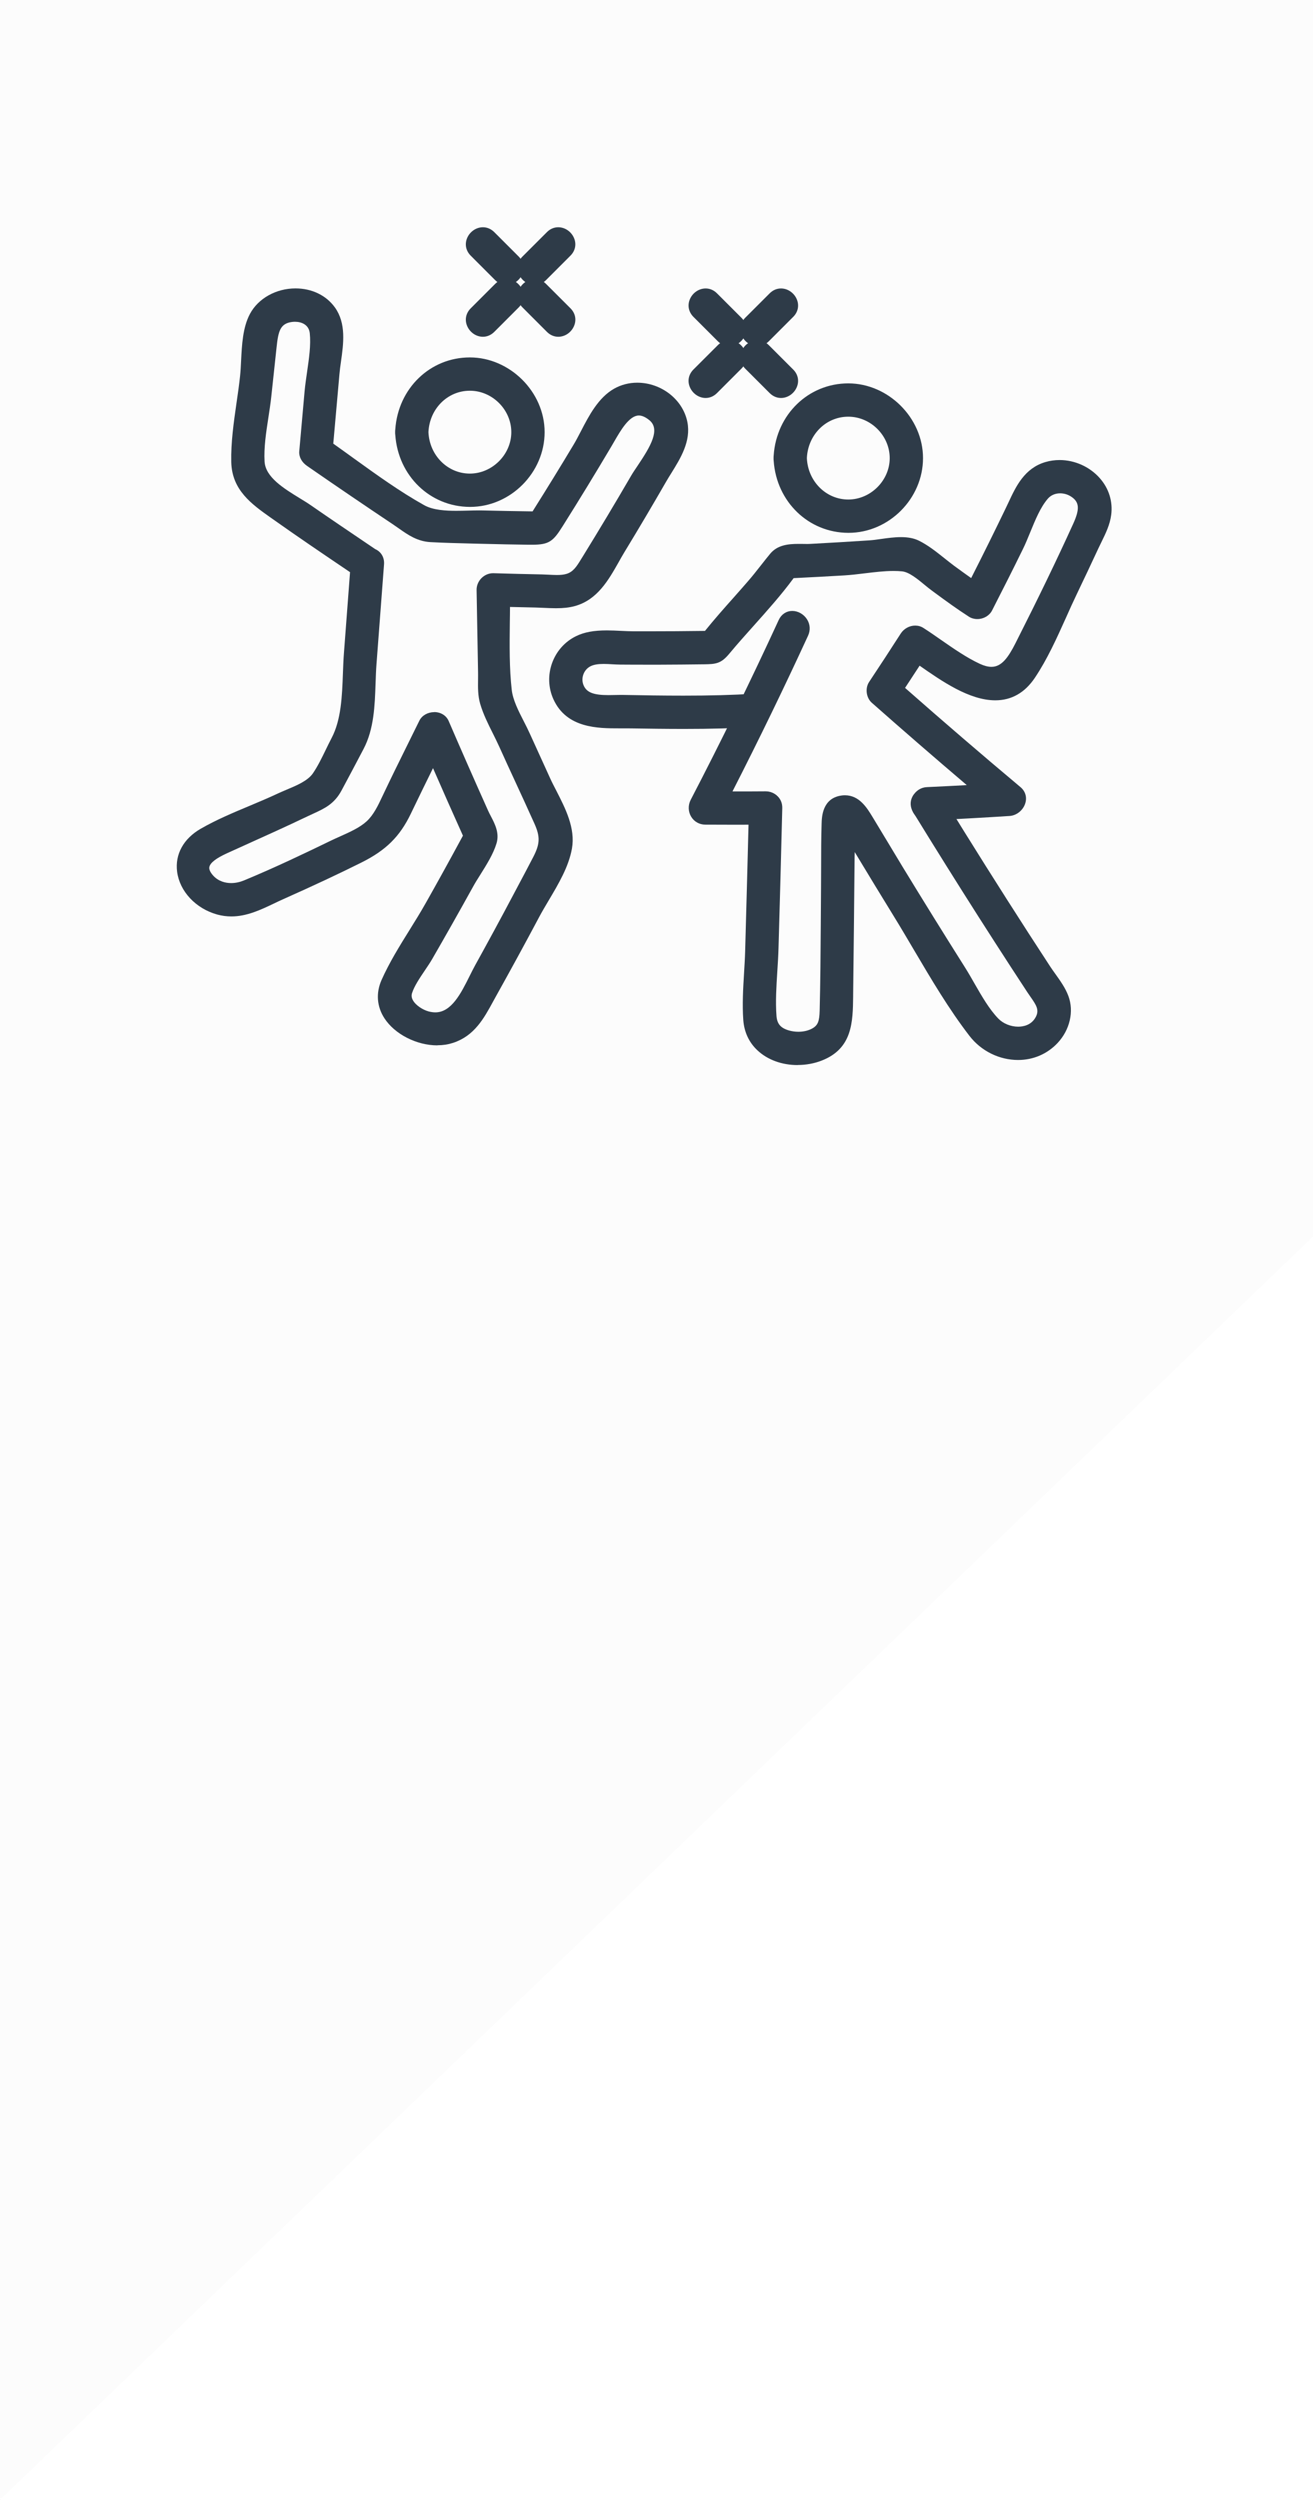 <?xml version="1.0" encoding="UTF-8"?> <svg xmlns="http://www.w3.org/2000/svg" width="52" height="99" viewBox="0 0 52 99" fill="none"><g clip-path="url(#clip0_333_1500)"><g filter="url(#filter0_d_333_1500)"><path d="M7.62939e-06 99L52 48.971L52 0L-1.02546e-06 4.54598e-06L7.62939e-06 99Z" fill="#FCFCFC"></path><g clip-path="url(#clip1_333_1500)"><path d="M21.176 11.286C20.908 11.286 20.657 11.112 20.55 10.854C20.448 10.61 20.502 10.351 20.693 10.159L21.659 9.194C21.785 9.067 21.941 9 22.109 9C22.376 9 22.628 9.173 22.735 9.431C22.837 9.675 22.782 9.935 22.591 10.126L21.626 11.092C21.499 11.218 21.344 11.286 21.176 11.286Z" fill="#2E3B48"></path><path d="M21.846 9.38C21.524 9.702 21.202 10.024 20.881 10.345C20.52 10.705 21.08 11.266 21.44 10.905L22.405 9.939C22.765 9.579 22.206 9.019 21.846 9.38Z" fill="#2E3B48"></path><path d="M19.126 13.337C18.858 13.337 18.606 13.164 18.499 12.905C18.398 12.661 18.452 12.402 18.643 12.21L19.608 11.245C19.735 11.118 19.891 11.051 20.058 11.051C20.326 11.051 20.578 11.224 20.685 11.482C20.786 11.726 20.732 11.986 20.541 12.177L19.576 13.143C19.449 13.269 19.293 13.337 19.126 13.337Z" fill="#2E3B48"></path><path d="M19.795 11.432C19.473 11.754 19.151 12.076 18.829 12.398C18.469 12.758 19.028 13.318 19.388 12.957C19.71 12.635 20.032 12.313 20.354 11.991C20.714 11.631 20.155 11.071 19.795 11.432Z" fill="#2E3B48"></path><path d="M22.11 13.337C21.942 13.337 21.787 13.269 21.66 13.143L20.695 12.177C20.503 11.986 20.449 11.726 20.551 11.482C20.658 11.224 20.91 11.051 21.177 11.051C21.345 11.051 21.501 11.118 21.627 11.245L22.593 12.21C22.784 12.402 22.838 12.661 22.736 12.905C22.63 13.164 22.378 13.337 22.11 13.337Z" fill="#2E3B48"></path><path d="M22.405 12.396L21.44 11.431C21.08 11.071 20.52 11.63 20.881 11.99C21.203 12.312 21.524 12.634 21.846 12.955C22.206 13.316 22.767 12.756 22.405 12.396Z" fill="#2E3B48"></path><path d="M20.058 11.286C19.891 11.286 19.735 11.218 19.608 11.092L18.643 10.126C18.452 9.935 18.398 9.675 18.499 9.431C18.606 9.174 18.858 9 19.126 9C19.293 9 19.449 9.067 19.576 9.194L20.541 10.159C20.732 10.351 20.786 10.61 20.685 10.854C20.578 11.113 20.326 11.286 20.058 11.286Z" fill="#2E3B48"></path><path d="M20.355 10.345C20.033 10.024 19.711 9.702 19.389 9.38C19.029 9.02 18.469 9.579 18.83 9.939C19.152 10.261 19.474 10.583 19.796 10.905C20.156 11.265 20.716 10.705 20.355 10.345Z" fill="#2E3B48"></path><path d="M29.998 13.71C29.73 13.71 29.479 13.537 29.372 13.278C29.27 13.034 29.324 12.774 29.515 12.583L30.481 11.618C30.608 11.491 30.763 11.424 30.931 11.424C31.198 11.424 31.45 11.598 31.557 11.855C31.659 12.099 31.605 12.359 31.413 12.55L30.448 13.516C30.321 13.642 30.166 13.71 29.998 13.71Z" fill="#2E3B48"></path><path d="M30.667 11.805L29.701 12.771C29.341 13.131 29.901 13.691 30.261 13.33L31.226 12.364C31.586 12.004 31.027 11.444 30.667 11.805Z" fill="#2E3B48"></path><path d="M27.946 15.761C27.678 15.761 27.427 15.586 27.32 15.329C27.218 15.085 27.272 14.825 27.463 14.634L28.429 13.669C28.555 13.542 28.711 13.475 28.879 13.475C29.146 13.475 29.398 13.648 29.505 13.906C29.607 14.15 29.553 14.41 29.361 14.601L28.396 15.567C28.269 15.693 28.114 15.761 27.946 15.761Z" fill="#2E3B48"></path><path d="M28.616 13.856C28.294 14.178 27.972 14.5 27.651 14.822C27.29 15.182 27.85 15.742 28.21 15.381C28.532 15.059 28.853 14.737 29.175 14.415C29.535 14.055 28.976 13.495 28.616 13.856Z" fill="#2E3B48"></path><path d="M30.931 15.761C30.763 15.761 30.608 15.693 30.481 15.567L29.515 14.601C29.324 14.41 29.27 14.15 29.372 13.906C29.479 13.648 29.73 13.475 29.998 13.475C30.166 13.475 30.321 13.542 30.448 13.669L31.413 14.634C31.605 14.825 31.659 15.085 31.557 15.329C31.45 15.588 31.198 15.761 30.931 15.761Z" fill="#2E3B48"></path><path d="M31.226 14.822L30.261 13.856C29.901 13.496 29.34 14.055 29.702 14.415C30.023 14.737 30.345 15.059 30.667 15.381C31.027 15.741 31.588 15.182 31.226 14.822Z" fill="#2E3B48"></path><path d="M28.88 13.71C28.712 13.71 28.556 13.643 28.43 13.516L27.464 12.55C27.273 12.359 27.219 12.099 27.32 11.855C27.427 11.597 27.679 11.424 27.947 11.424C28.114 11.424 28.27 11.491 28.397 11.618L29.362 12.583C29.553 12.775 29.608 13.034 29.506 13.278C29.399 13.537 29.147 13.71 28.88 13.71Z" fill="#2E3B48"></path><path d="M29.175 12.769C28.853 12.447 28.531 12.126 28.209 11.804C27.849 11.444 27.289 12.003 27.65 12.363C27.972 12.685 28.294 13.007 28.616 13.329C28.976 13.688 29.536 13.129 29.175 12.769Z" fill="#2E3B48"></path><path d="M18.608 20.075C17.034 20.07 15.767 18.844 15.655 17.225C15.649 17.189 15.648 17.152 15.649 17.115C15.649 17.078 15.649 17.041 15.655 17.004C15.767 15.38 17.035 14.155 18.609 14.155C20.182 14.155 21.569 15.511 21.569 17.115C21.569 18.719 20.218 20.075 18.618 20.075H18.608ZM16.968 17.115C17.009 18.036 17.728 18.756 18.609 18.756C19.49 18.756 20.25 18.004 20.25 17.115C20.25 16.226 19.498 15.474 18.609 15.474C17.72 15.474 17.009 16.195 16.968 17.115Z" fill="#2E3B48"></path><path d="M15.913 17.115C15.97 18.584 17.1 19.806 18.609 19.811C20.076 19.816 21.305 18.578 21.305 17.115C21.305 15.652 20.076 14.419 18.609 14.419C17.142 14.419 15.97 15.65 15.913 17.115C15.893 17.624 16.685 17.623 16.705 17.115C16.744 16.077 17.545 15.211 18.609 15.211C19.673 15.211 20.514 16.076 20.514 17.115C20.514 18.154 19.65 19.02 18.609 19.02C17.568 19.02 16.744 18.153 16.705 17.115C16.685 16.607 15.893 16.605 15.913 17.115Z" fill="#2E3B48"></path><path d="M33.594 21.102C32.021 21.097 30.753 19.872 30.641 18.252C30.636 18.216 30.635 18.18 30.636 18.143C30.636 18.106 30.636 18.069 30.641 18.032C30.753 16.407 32.022 15.183 33.596 15.183C35.169 15.183 36.555 16.539 36.555 18.143C36.555 19.746 35.205 21.102 33.605 21.102H33.594ZM31.955 18.143C31.996 19.063 32.715 19.783 33.596 19.783C34.477 19.783 35.236 19.032 35.236 18.143C35.236 17.254 34.485 16.502 33.596 16.502C32.707 16.502 31.996 17.222 31.955 18.143Z" fill="#2E3B48"></path><path d="M30.9 18.143C30.957 19.612 32.087 20.833 33.596 20.838C35.062 20.844 36.292 19.605 36.292 18.143C36.292 16.68 35.062 15.447 33.596 15.447C32.129 15.447 30.957 16.677 30.9 18.143C30.88 18.652 31.672 18.65 31.691 18.143C31.731 17.105 32.531 16.238 33.596 16.238C34.66 16.238 35.5 17.103 35.5 18.143C35.5 19.182 34.636 20.047 33.596 20.047C32.555 20.047 31.731 19.181 31.691 18.143C31.672 17.635 30.88 17.632 30.9 18.143Z" fill="#2E3B48"></path><path d="M17.323 41.4C16.498 41.4 15.636 40.959 15.226 40.329C14.924 39.865 14.883 39.327 15.11 38.813C15.413 38.129 15.823 37.468 16.22 36.83C16.434 36.486 16.655 36.13 16.852 35.781C17.335 34.927 17.833 34.023 18.334 33.095C17.936 32.21 17.538 31.313 17.149 30.421C16.857 31.015 16.559 31.622 16.272 32.222C15.835 33.132 15.285 33.675 14.308 34.162C13.387 34.621 12.398 35.084 11.195 35.62C11.076 35.673 10.958 35.73 10.839 35.787C10.314 36.036 9.771 36.294 9.163 36.294C8.973 36.294 8.784 36.268 8.601 36.218C7.752 35.982 7.113 35.3 7.014 34.52C6.927 33.833 7.267 33.215 7.947 32.822C8.557 32.47 9.227 32.189 9.876 31.917C10.249 31.76 10.635 31.599 10.997 31.428C11.11 31.375 11.231 31.325 11.355 31.272C11.746 31.108 12.19 30.922 12.391 30.628C12.583 30.349 12.745 30.016 12.9 29.695C12.977 29.538 13.052 29.382 13.131 29.232C13.514 28.504 13.548 27.571 13.581 26.669C13.592 26.399 13.601 26.118 13.622 25.854L13.863 22.66C12.854 21.978 11.811 21.273 10.8 20.556L10.723 20.502C9.966 19.966 9.184 19.412 9.159 18.297C9.142 17.524 9.256 16.728 9.367 15.958C9.419 15.605 9.471 15.239 9.508 14.89C9.528 14.7 9.539 14.494 9.549 14.275C9.58 13.662 9.612 12.967 9.901 12.428C10.228 11.817 10.935 11.422 11.703 11.422C12.349 11.422 12.916 11.695 13.261 12.172C13.718 12.805 13.604 13.614 13.503 14.328C13.478 14.502 13.456 14.666 13.443 14.82L13.199 17.57C13.464 17.757 13.729 17.948 13.995 18.141C14.903 18.795 15.84 19.473 16.805 20.01C17.155 20.205 17.663 20.23 18.067 20.23C18.226 20.23 18.384 20.226 18.539 20.222C18.691 20.218 18.837 20.214 18.977 20.214C19.031 20.214 19.084 20.214 19.135 20.216C19.763 20.232 20.404 20.243 21.092 20.253C21.654 19.36 22.198 18.477 22.708 17.625C22.807 17.462 22.903 17.276 23.005 17.081C23.329 16.454 23.698 15.745 24.325 15.391C24.597 15.238 24.912 15.156 25.235 15.156C26.194 15.156 27.048 15.826 27.223 16.714C27.372 17.475 26.952 18.149 26.583 18.744C26.51 18.86 26.439 18.974 26.376 19.085C25.838 20.019 25.282 20.959 24.724 21.876C24.648 22.001 24.574 22.133 24.499 22.267C24.102 22.968 23.654 23.762 22.762 24.003C22.548 24.062 22.312 24.088 22.018 24.088C21.858 24.088 21.699 24.08 21.545 24.073C21.434 24.068 21.324 24.063 21.218 24.06C20.877 24.054 20.538 24.046 20.198 24.037C20.198 24.245 20.194 24.455 20.191 24.664C20.181 25.548 20.169 26.462 20.267 27.322C20.311 27.72 20.534 28.157 20.751 28.58C20.835 28.745 20.914 28.899 20.983 29.054C21.249 29.643 21.517 30.231 21.786 30.818C21.858 30.978 21.944 31.143 22.034 31.317C22.39 32.012 22.795 32.799 22.651 33.608C22.523 34.324 22.121 35.002 21.732 35.657C21.596 35.886 21.468 36.102 21.356 36.312C20.801 37.356 20.23 38.403 19.659 39.427C19.616 39.502 19.574 39.578 19.533 39.655C19.167 40.329 18.787 41.027 17.939 41.302C17.749 41.364 17.542 41.396 17.323 41.396V41.4ZM17.195 28.2C17.455 28.2 17.675 28.336 17.769 28.554C18.295 29.774 18.821 30.967 19.33 32.103C19.363 32.177 19.401 32.251 19.441 32.326C19.603 32.638 19.787 32.992 19.664 33.401C19.537 33.819 19.28 34.229 19.032 34.625C18.923 34.797 18.82 34.962 18.734 35.118C18.205 36.075 17.662 37.036 17.12 37.975C17.031 38.128 16.928 38.281 16.819 38.442C16.617 38.741 16.409 39.05 16.318 39.332C16.289 39.424 16.299 39.514 16.351 39.609C16.467 39.822 16.752 39.995 16.972 40.055C17.066 40.08 17.157 40.093 17.242 40.093C17.882 40.093 18.262 39.329 18.597 38.657C18.673 38.504 18.746 38.358 18.82 38.224C19.33 37.301 19.838 36.366 20.326 35.442L20.557 35.007C20.744 34.655 20.938 34.291 21.123 33.932C21.388 33.417 21.397 33.134 21.166 32.619C20.922 32.074 20.668 31.523 20.421 30.988C20.201 30.511 19.98 30.034 19.764 29.553C19.689 29.387 19.606 29.221 19.519 29.046C19.33 28.669 19.136 28.279 19.018 27.877C18.924 27.557 18.928 27.223 18.933 26.901C18.933 26.802 18.936 26.705 18.933 26.61C18.912 25.528 18.894 24.447 18.875 23.365C18.872 23.195 18.942 23.025 19.066 22.898C19.189 22.773 19.357 22.701 19.524 22.701H19.543C20.223 22.722 20.854 22.737 21.468 22.749C21.553 22.751 21.641 22.756 21.731 22.76C21.837 22.765 21.948 22.772 22.052 22.772C22.203 22.772 22.317 22.76 22.415 22.733C22.688 22.661 22.825 22.456 23.024 22.129L23.072 22.052C23.722 20.998 24.366 19.923 24.986 18.856C25.056 18.735 25.149 18.596 25.248 18.45C25.77 17.674 26.165 17.003 25.715 16.639C25.565 16.517 25.425 16.455 25.301 16.455C24.92 16.455 24.577 17.05 24.326 17.485C24.292 17.545 24.259 17.602 24.227 17.656C23.596 18.721 22.943 19.792 22.283 20.84C21.91 21.433 21.753 21.573 21.074 21.573C21.03 21.573 20.983 21.573 20.934 21.573C20.333 21.565 19.723 21.553 19.123 21.537L18.712 21.527C18.167 21.513 17.604 21.5 17.049 21.47C16.527 21.441 16.161 21.184 15.807 20.936C15.736 20.886 15.662 20.834 15.587 20.783C14.481 20.044 13.326 19.259 12.161 18.452C11.948 18.306 11.832 18.088 11.852 17.871L12.064 15.486C12.087 15.241 12.125 14.98 12.162 14.726C12.238 14.201 12.318 13.659 12.268 13.194C12.232 12.861 11.943 12.743 11.684 12.743C11.644 12.743 11.601 12.745 11.56 12.751C11.101 12.814 11.022 13.105 10.953 13.758L10.744 15.706C10.715 15.981 10.67 16.268 10.628 16.545C10.538 17.128 10.446 17.73 10.478 18.278C10.513 18.898 11.235 19.341 11.872 19.732C12.041 19.834 12.199 19.932 12.34 20.031C13.084 20.547 13.849 21.062 14.587 21.562L14.86 21.747C15.097 21.852 15.23 22.081 15.209 22.352L14.911 26.293C14.892 26.542 14.883 26.796 14.874 27.065C14.843 27.952 14.813 28.87 14.398 29.662C14.11 30.212 13.817 30.764 13.526 31.306C13.238 31.842 12.852 32.019 12.405 32.224C12.336 32.256 12.264 32.289 12.188 32.325C11.354 32.724 10.498 33.111 9.669 33.484L8.994 33.79C8.564 33.985 8.328 34.167 8.292 34.332C8.272 34.42 8.317 34.531 8.427 34.658C8.651 34.917 8.946 34.973 9.155 34.973C9.321 34.973 9.495 34.937 9.657 34.87C10.875 34.367 12.078 33.79 13.109 33.29C13.226 33.233 13.35 33.178 13.477 33.121C13.855 32.952 14.246 32.777 14.518 32.529C14.796 32.276 14.975 31.895 15.148 31.527C15.474 30.837 15.814 30.148 16.144 29.482C16.298 29.17 16.452 28.858 16.607 28.544C16.708 28.337 16.939 28.203 17.195 28.203V28.2Z" fill="#2E3B48"></path><path d="M14.747 21.988C13.892 21.41 13.035 20.834 12.187 20.246C11.5 19.77 10.265 19.234 10.211 18.291C10.164 17.445 10.389 16.519 10.479 15.676C10.549 15.027 10.617 14.377 10.687 13.728C10.751 13.132 10.825 12.583 11.521 12.487C12.006 12.421 12.47 12.654 12.526 13.162C12.606 13.897 12.39 14.767 12.324 15.507C12.253 16.302 12.183 17.098 12.112 17.892C12.098 18.035 12.199 18.158 12.308 18.233C13.443 19.019 14.583 19.796 15.732 20.561C16.175 20.857 16.521 21.174 17.062 21.205C17.749 21.243 18.44 21.254 19.128 21.271C19.731 21.287 20.334 21.298 20.936 21.306C21.622 21.316 21.696 21.275 22.059 20.698C22.72 19.648 23.367 18.588 23.999 17.52C24.392 16.856 24.95 15.682 25.88 16.433C26.7 17.095 25.586 18.348 25.214 18.988C24.589 20.064 23.95 21.131 23.296 22.189C23.085 22.529 22.904 22.875 22.482 22.987C22.164 23.071 21.788 23.017 21.463 23.01C20.82 22.998 20.177 22.981 19.535 22.963C19.323 22.956 19.135 23.149 19.139 23.359C19.157 24.44 19.177 25.522 19.197 26.603C19.205 26.996 19.16 27.426 19.271 27.802C19.434 28.36 19.764 28.913 20.004 29.445C20.466 30.47 20.947 31.486 21.406 32.512C21.675 33.113 21.65 33.48 21.357 34.054C21.097 34.561 20.826 35.062 20.558 35.566C20.063 36.5 19.561 37.429 19.049 38.352C18.59 39.181 18.118 40.638 16.902 40.309C16.469 40.192 15.901 39.761 16.066 39.25C16.219 38.774 16.638 38.275 16.89 37.84C17.436 36.895 17.974 35.944 18.502 34.989C18.787 34.474 19.24 33.885 19.409 33.324C19.528 32.932 19.248 32.569 19.087 32.211C18.558 31.031 18.038 29.846 17.524 28.658C17.408 28.39 16.964 28.409 16.841 28.658C16.356 29.648 15.857 30.632 15.387 31.631C15.206 32.015 15.011 32.43 14.693 32.72C14.294 33.083 13.704 33.29 13.221 33.523C12.08 34.077 10.927 34.626 9.755 35.11C9.243 35.321 8.613 35.279 8.224 34.825C7.678 34.189 8.349 33.787 8.883 33.546C9.949 33.063 11.017 32.587 12.072 32.083C12.612 31.825 13.005 31.711 13.291 31.178C13.584 30.632 13.874 30.085 14.161 29.536C14.668 28.57 14.562 27.348 14.644 26.269C14.743 24.956 14.843 23.642 14.942 22.328C14.98 21.821 14.189 21.823 14.151 22.328C14.061 23.51 13.971 24.693 13.882 25.875C13.796 27.005 13.895 28.341 13.362 29.356C13.118 29.82 12.903 30.346 12.606 30.779C12.292 31.238 11.6 31.436 11.107 31.668C10.115 32.135 9.024 32.504 8.076 33.051C6.653 33.873 7.254 35.572 8.668 35.965C9.549 36.21 10.301 35.731 11.084 35.382C12.127 34.916 13.164 34.436 14.188 33.927C15.073 33.486 15.6 33.009 16.032 32.108C16.521 31.087 17.025 30.073 17.524 29.056H16.841C17.457 30.483 18.086 31.906 18.725 33.323V32.923C18.185 33.924 17.638 34.92 17.079 35.911C16.52 36.901 15.809 37.881 15.348 38.919C14.716 40.343 16.651 41.447 17.854 41.054C18.692 40.781 19.025 40.016 19.425 39.3C20.001 38.27 20.566 37.232 21.12 36.19C21.549 35.383 22.225 34.476 22.387 33.564C22.549 32.654 21.906 31.72 21.543 30.93C21.273 30.342 21.005 29.754 20.739 29.163C20.489 28.612 20.07 27.962 20.001 27.352C19.855 26.049 19.951 24.67 19.929 23.359L19.533 23.754C20.095 23.771 20.658 23.786 21.22 23.798C21.699 23.807 22.221 23.877 22.691 23.75C23.632 23.496 24.033 22.504 24.496 21.742C25.057 20.82 25.605 19.891 26.145 18.956C26.518 18.308 27.119 17.566 26.961 16.767C26.749 15.687 25.408 15.084 24.453 15.622C23.712 16.04 23.35 17.067 22.933 17.762C22.338 18.756 21.729 19.739 21.111 20.718C21.224 20.652 21.339 20.588 21.452 20.522C20.677 20.512 19.902 20.499 19.127 20.479C18.375 20.461 17.338 20.61 16.675 20.241C15.297 19.473 14.004 18.448 12.708 17.55C12.774 17.663 12.838 17.778 12.904 17.892C12.997 16.86 13.088 15.829 13.18 14.798C13.249 14.021 13.545 13.017 13.047 12.327C12.35 11.363 10.682 11.528 10.133 12.553C9.777 13.217 9.848 14.18 9.769 14.918C9.652 16.019 9.395 17.183 9.42 18.29C9.444 19.307 10.193 19.804 10.95 20.341C12.069 21.136 13.209 21.901 14.347 22.67C14.771 22.956 15.166 22.27 14.747 21.987V21.988Z" fill="#2E3B48"></path><path d="M31.592 42.18C30.967 42.18 30.401 41.974 30 41.599C29.665 41.288 29.471 40.871 29.437 40.395C29.393 39.786 29.43 39.154 29.467 38.543C29.484 38.255 29.503 37.955 29.511 37.67C29.562 35.85 29.613 33.939 29.662 31.992C29.672 31.628 29.959 31.353 30.331 31.353C30.514 31.353 30.688 31.423 30.808 31.547C30.926 31.667 30.985 31.825 30.981 32.006C30.934 33.911 30.884 35.778 30.832 37.556C30.824 37.856 30.804 38.166 30.785 38.466C30.748 39.055 30.708 39.666 30.752 40.234C30.775 40.551 30.921 40.718 31.252 40.811C31.368 40.844 31.494 40.861 31.619 40.861C31.808 40.861 31.985 40.822 32.13 40.751C32.399 40.618 32.45 40.445 32.462 40.027C32.491 38.894 32.499 37.74 32.506 36.624C32.508 36.143 32.511 35.663 32.516 35.181C32.519 34.889 32.519 34.595 32.52 34.302C32.52 33.751 32.522 33.181 32.539 32.62C32.547 32.346 32.569 31.618 33.317 31.506C33.366 31.498 33.414 31.495 33.462 31.495C34.032 31.495 34.334 31.991 34.554 32.352L34.571 32.38C34.772 32.71 34.969 33.04 35.169 33.371C35.359 33.688 35.55 34.005 35.742 34.322C36.551 35.65 37.386 36.996 38.225 38.325C38.351 38.524 38.475 38.743 38.596 38.954C38.883 39.453 39.178 39.969 39.539 40.341C39.731 40.538 40.03 40.66 40.323 40.66C40.513 40.66 40.856 40.608 41.03 40.258C41.16 39.994 41.044 39.808 40.81 39.475C40.767 39.414 40.724 39.352 40.683 39.29C40.467 38.96 40.252 38.63 40.037 38.301C39.613 37.648 39.185 36.983 38.765 36.325C37.909 34.982 37.035 33.584 36.166 32.169C36.041 31.965 36.032 31.734 36.143 31.535C36.263 31.32 36.502 31.181 36.751 31.181C36.977 31.181 37.176 31.296 37.297 31.494C38.432 33.342 39.588 35.18 40.734 36.957C41.018 37.396 41.303 37.835 41.589 38.273C41.652 38.371 41.724 38.468 41.795 38.569C41.991 38.843 42.194 39.126 42.313 39.447C42.54 40.057 42.371 40.788 41.883 41.308C41.477 41.74 40.922 41.979 40.32 41.979C39.576 41.979 38.856 41.623 38.396 41.026C37.584 39.973 36.885 38.789 36.209 37.643C35.946 37.197 35.674 36.735 35.402 36.293C34.921 35.511 34.433 34.711 33.953 33.914C33.918 33.857 33.885 33.802 33.851 33.745C33.848 33.814 33.846 33.869 33.846 33.907C33.83 35.704 33.81 37.552 33.788 39.398V39.46C33.775 40.474 33.763 41.523 32.549 42C32.255 42.116 31.924 42.177 31.592 42.177V42.18Z" fill="#2E3B48"></path><path d="M36.389 32.032C37.242 33.423 38.107 34.808 38.986 36.184C39.406 36.843 39.83 37.501 40.256 38.158C40.471 38.488 40.686 38.818 40.901 39.147C41.159 39.543 41.507 39.886 41.265 40.377C40.901 41.113 39.86 41.053 39.349 40.527C38.805 39.965 38.418 39.128 38.002 38.467C37.161 37.139 36.333 35.803 35.517 34.46C35.124 33.815 34.74 33.163 34.347 32.519C34.125 32.155 33.859 31.693 33.356 31.768C32.887 31.838 32.814 32.226 32.803 32.629C32.776 33.48 32.788 34.333 32.78 35.185C32.764 36.801 32.768 38.419 32.726 40.035C32.715 40.465 32.663 40.783 32.247 40.989C31.927 41.147 31.52 41.161 31.18 41.066C30.754 40.946 30.522 40.694 30.488 40.255C30.421 39.373 30.542 38.434 30.567 37.549C30.62 35.699 30.669 33.849 30.716 31.999C30.729 31.49 29.938 31.49 29.925 31.999C29.877 33.892 29.827 35.784 29.773 37.678C29.748 38.562 29.634 39.496 29.699 40.377C29.728 40.775 29.886 41.134 30.179 41.407C30.766 41.953 31.728 42.042 32.453 41.758C33.524 41.337 33.512 40.402 33.525 39.398C33.548 37.567 33.566 35.738 33.583 33.907C33.586 33.669 33.661 32.719 33.565 32.666C33.479 32.619 33.798 33.144 33.793 33.133C33.922 33.349 34.051 33.565 34.181 33.779C34.66 34.573 35.142 35.366 35.629 36.156C36.59 37.716 37.486 39.415 38.606 40.866C39.346 41.824 40.821 42.056 41.692 41.128C42.086 40.709 42.272 40.09 42.066 39.539C41.917 39.138 41.601 38.772 41.37 38.417C41.084 37.979 40.798 37.54 40.514 37.099C39.346 35.29 38.199 33.467 37.073 31.631C36.807 31.197 36.122 31.594 36.39 32.031L36.389 32.032Z" fill="#2E3B48"></path><path d="M29.152 32.662C28.744 32.662 28.337 32.661 27.928 32.658C27.697 32.657 27.49 32.539 27.373 32.344C27.251 32.144 27.245 31.888 27.354 31.677C28.564 29.349 29.736 26.953 30.84 24.554C30.943 24.329 31.143 24.195 31.375 24.195C31.608 24.195 31.831 24.324 31.96 24.526C32.086 24.722 32.102 24.959 32.003 25.174C31.05 27.245 30.043 29.319 29.009 31.343C29.057 31.343 29.104 31.343 29.152 31.343C29.541 31.343 29.93 31.343 30.319 31.339C30.69 31.339 30.965 31.62 30.967 31.994C30.967 32.369 30.691 32.656 30.322 32.658C29.931 32.661 29.541 32.662 29.151 32.662H29.152Z" fill="#2E3B48"></path><path d="M31.078 24.665C29.972 27.07 28.809 29.45 27.587 31.8C27.45 32.063 27.618 32.393 27.929 32.395C28.726 32.4 29.522 32.4 30.32 32.395C30.829 32.392 30.831 31.601 30.32 31.603C29.524 31.608 28.727 31.608 27.929 31.603C28.042 31.801 28.157 32 28.271 32.198C29.492 29.848 30.655 27.47 31.762 25.063C31.973 24.604 31.291 24.2 31.078 24.663V24.665Z" fill="#2E3B48"></path><path d="M36.709 32.491C36.357 32.491 36.095 32.228 36.087 31.866C36.079 31.544 36.299 31.19 36.72 31.172C37.239 31.148 37.764 31.122 38.288 31.093C37.023 30.017 35.76 28.922 34.526 27.831C34.303 27.633 34.255 27.256 34.42 27.008C34.842 26.372 35.264 25.729 35.671 25.093C35.798 24.896 36.018 24.775 36.246 24.775C36.365 24.775 36.48 24.808 36.577 24.873C36.807 25.02 37.042 25.184 37.267 25.341C37.767 25.688 38.284 26.048 38.808 26.291C38.978 26.37 39.132 26.409 39.267 26.409C39.663 26.409 39.926 26.049 40.22 25.468C41.129 23.672 41.854 22.173 42.502 20.746C42.77 20.156 42.75 19.883 42.42 19.667C42.292 19.583 42.138 19.537 41.986 19.537C41.791 19.537 41.618 19.612 41.499 19.749C41.209 20.082 41.002 20.588 40.802 21.077C40.704 21.316 40.612 21.541 40.51 21.748C40.127 22.53 39.727 23.324 39.289 24.178C39.184 24.383 38.954 24.517 38.706 24.517C38.583 24.517 38.467 24.484 38.371 24.422C37.904 24.122 37.453 23.793 37.017 23.472L36.918 23.399C36.819 23.327 36.718 23.245 36.613 23.158C36.327 22.922 36.002 22.656 35.727 22.628C35.62 22.617 35.509 22.612 35.385 22.612C35.02 22.612 34.625 22.66 34.244 22.706C33.975 22.739 33.697 22.772 33.434 22.788C32.793 22.826 32.136 22.861 31.431 22.896C30.944 23.558 30.39 24.176 29.854 24.776C29.529 25.139 29.193 25.515 28.88 25.892C28.553 26.285 28.349 26.302 27.878 26.309H27.851C27.278 26.317 26.703 26.322 26.141 26.324H25.707C25.326 26.324 24.943 26.324 24.562 26.32C24.463 26.32 24.359 26.313 24.252 26.308C24.139 26.301 24.021 26.294 23.909 26.294C23.685 26.294 23.524 26.321 23.401 26.379C23.26 26.445 23.154 26.565 23.101 26.717C23.048 26.868 23.057 27.029 23.126 27.17C23.252 27.429 23.524 27.529 24.095 27.529C24.18 27.529 24.263 27.528 24.343 27.525C24.422 27.524 24.5 27.521 24.574 27.521C24.6 27.521 24.625 27.521 24.65 27.521C25.463 27.537 26.258 27.55 27.063 27.55C28.13 27.55 29.017 27.526 29.86 27.474C29.876 27.474 29.89 27.472 29.905 27.472C30.25 27.472 30.509 27.731 30.52 28.086C30.53 28.409 30.312 28.765 29.892 28.791C29.052 28.843 28.16 28.868 27.084 28.868C26.369 28.868 25.65 28.857 25.033 28.847C24.959 28.847 24.885 28.845 24.809 28.845H24.515C23.69 28.845 22.444 28.845 21.92 27.698C21.494 26.764 21.897 25.64 22.816 25.193C23.139 25.036 23.515 24.966 24.033 24.966C24.227 24.966 24.421 24.976 24.607 24.985C24.776 24.993 24.937 25.001 25.088 25.002C25.282 25.002 25.476 25.002 25.67 25.002C26.393 25.002 27.148 24.997 27.92 24.986C28.283 24.535 28.669 24.099 29.045 23.677C29.239 23.458 29.433 23.239 29.624 23.018C29.801 22.815 29.971 22.598 30.136 22.388C30.256 22.235 30.377 22.082 30.5 21.933C30.785 21.587 31.207 21.54 31.619 21.54C31.678 21.54 31.736 21.54 31.792 21.541C31.846 21.541 31.899 21.543 31.951 21.543C32.002 21.543 32.055 21.543 32.105 21.539C32.879 21.498 33.664 21.451 34.437 21.4C34.571 21.391 34.727 21.37 34.89 21.346C35.15 21.309 35.419 21.272 35.683 21.272C35.967 21.272 36.197 21.317 36.389 21.411C36.747 21.586 37.078 21.849 37.398 22.104C37.533 22.212 37.663 22.315 37.789 22.409C37.998 22.562 38.229 22.73 38.462 22.894C38.942 21.949 39.404 21.015 39.836 20.117C39.872 20.044 39.906 19.97 39.941 19.896C40.236 19.262 40.571 18.545 41.402 18.299C41.584 18.245 41.774 18.219 41.966 18.219C42.568 18.219 43.161 18.488 43.557 18.938C43.917 19.346 44.077 19.863 44.008 20.392C43.957 20.783 43.786 21.13 43.622 21.466C43.582 21.548 43.542 21.628 43.504 21.709C43.225 22.311 42.936 22.922 42.647 23.525C42.502 23.826 42.365 24.131 42.22 24.456C41.853 25.272 41.473 26.118 40.98 26.85C40.584 27.437 40.058 27.735 39.417 27.735C38.387 27.735 37.296 26.974 36.42 26.363C36.229 26.657 36.038 26.95 35.844 27.243C37.342 28.562 38.879 29.885 40.417 31.174C40.612 31.339 40.682 31.582 40.601 31.825C40.513 32.095 40.258 32.297 39.984 32.315C38.908 32.384 37.816 32.445 36.741 32.493C36.729 32.493 36.718 32.493 36.707 32.493L36.709 32.491Z" fill="#2E3B48"></path><path d="M36.73 32.227C37.81 32.177 38.889 32.117 39.968 32.049C40.278 32.029 40.53 31.611 40.248 31.374C38.566 29.962 36.903 28.529 35.258 27.074C35.279 27.234 35.299 27.393 35.32 27.554C35.744 26.918 36.162 26.279 36.575 25.635C36.394 25.683 36.213 25.73 36.034 25.777C37.25 26.561 39.51 28.559 40.762 26.701C41.432 25.706 41.892 24.488 42.411 23.409C42.701 22.806 42.986 22.202 43.267 21.597C43.45 21.201 43.69 20.797 43.748 20.358C43.908 19.129 42.617 18.216 41.478 18.553C40.675 18.79 40.407 19.543 40.076 20.233C39.524 21.383 38.954 22.524 38.371 23.659C38.552 23.612 38.732 23.564 38.912 23.517C38.474 23.236 38.054 22.93 37.635 22.624C37.205 22.31 36.754 21.884 36.274 21.651C35.778 21.409 35.001 21.63 34.455 21.666C33.677 21.718 32.899 21.765 32.119 21.805C31.643 21.83 31.03 21.707 30.704 22.102C30.407 22.462 30.13 22.838 29.823 23.192C29.178 23.939 28.498 24.658 27.898 25.444C28.011 25.378 28.126 25.313 28.239 25.247C27.188 25.263 26.137 25.27 25.086 25.266C24.401 25.263 23.57 25.119 22.929 25.431C22.139 25.814 21.794 26.788 22.158 27.588C22.673 28.72 23.997 28.566 25.033 28.583C26.645 28.609 28.262 28.628 29.87 28.529C30.377 28.497 30.38 27.706 29.87 27.737C28.131 27.844 26.382 27.818 24.64 27.785C24.063 27.774 23.193 27.914 22.883 27.285C22.675 26.859 22.859 26.338 23.283 26.139C23.659 25.962 24.161 26.052 24.557 26.055C25.082 26.058 25.608 26.06 26.133 26.058C26.703 26.057 27.271 26.052 27.841 26.045C28.285 26.04 28.403 26.045 28.67 25.724C29.578 24.633 30.609 23.621 31.418 22.453C31.304 22.518 31.189 22.583 31.076 22.649C31.855 22.613 32.634 22.573 33.413 22.525C34.156 22.48 35.009 22.293 35.748 22.367C36.218 22.414 36.688 22.91 37.068 23.189C37.541 23.535 38.014 23.884 38.508 24.201C38.681 24.312 38.955 24.244 39.049 24.059C39.462 23.255 39.869 22.446 40.267 21.634C40.58 20.998 40.829 20.11 41.295 19.576C41.614 19.209 42.164 19.188 42.56 19.448C43.115 19.813 42.973 20.337 42.736 20.857C42.012 22.451 41.241 24.026 40.45 25.588C40.06 26.355 39.621 26.961 38.69 26.531C37.901 26.165 37.157 25.567 36.427 25.096C36.242 24.977 35.997 25.064 35.886 25.238C35.473 25.88 35.055 26.52 34.632 27.157C34.541 27.294 34.569 27.526 34.694 27.637C36.339 29.092 38.002 30.526 39.683 31.937C39.777 31.711 39.869 31.487 39.963 31.262C38.884 31.33 37.804 31.39 36.725 31.44C36.218 31.463 36.215 32.255 36.725 32.231L36.73 32.227Z" fill="#2E3B48"></path></g></g></g><defs><filter id="filter0_d_333_1500" x="-30" y="-30" width="112" height="159" filterUnits="userSpaceOnUse" color-interpolation-filters="sRGB"><feFlood flood-opacity="0" result="BackgroundImageFix"></feFlood><feColorMatrix in="SourceAlpha" type="matrix" values="0 0 0 0 0 0 0 0 0 0 0 0 0 0 0 0 0 0 127 0" result="hardAlpha"></feColorMatrix><feOffset></feOffset><feGaussianBlur stdDeviation="15"></feGaussianBlur><feComposite in2="hardAlpha" operator="out"></feComposite><feColorMatrix type="matrix" values="0 0 0 0 0.545 0 0 0 0 0.35 0 0 0 0 0.058 0 0 0 0.1 0"></feColorMatrix><feBlend mode="normal" in2="BackgroundImageFix" result="effect1_dropShadow_333_1500"></feBlend><feBlend mode="normal" in="SourceGraphic" in2="effect1_dropShadow_333_1500" result="shape"></feBlend></filter><clipPath id="clip0_333_1500"><rect width="52" height="99" fill="white"></rect></clipPath><clipPath id="clip1_333_1500"><rect width="37.027" height="33.18" fill="white" transform="translate(7 9)"></rect></clipPath></defs></svg> 